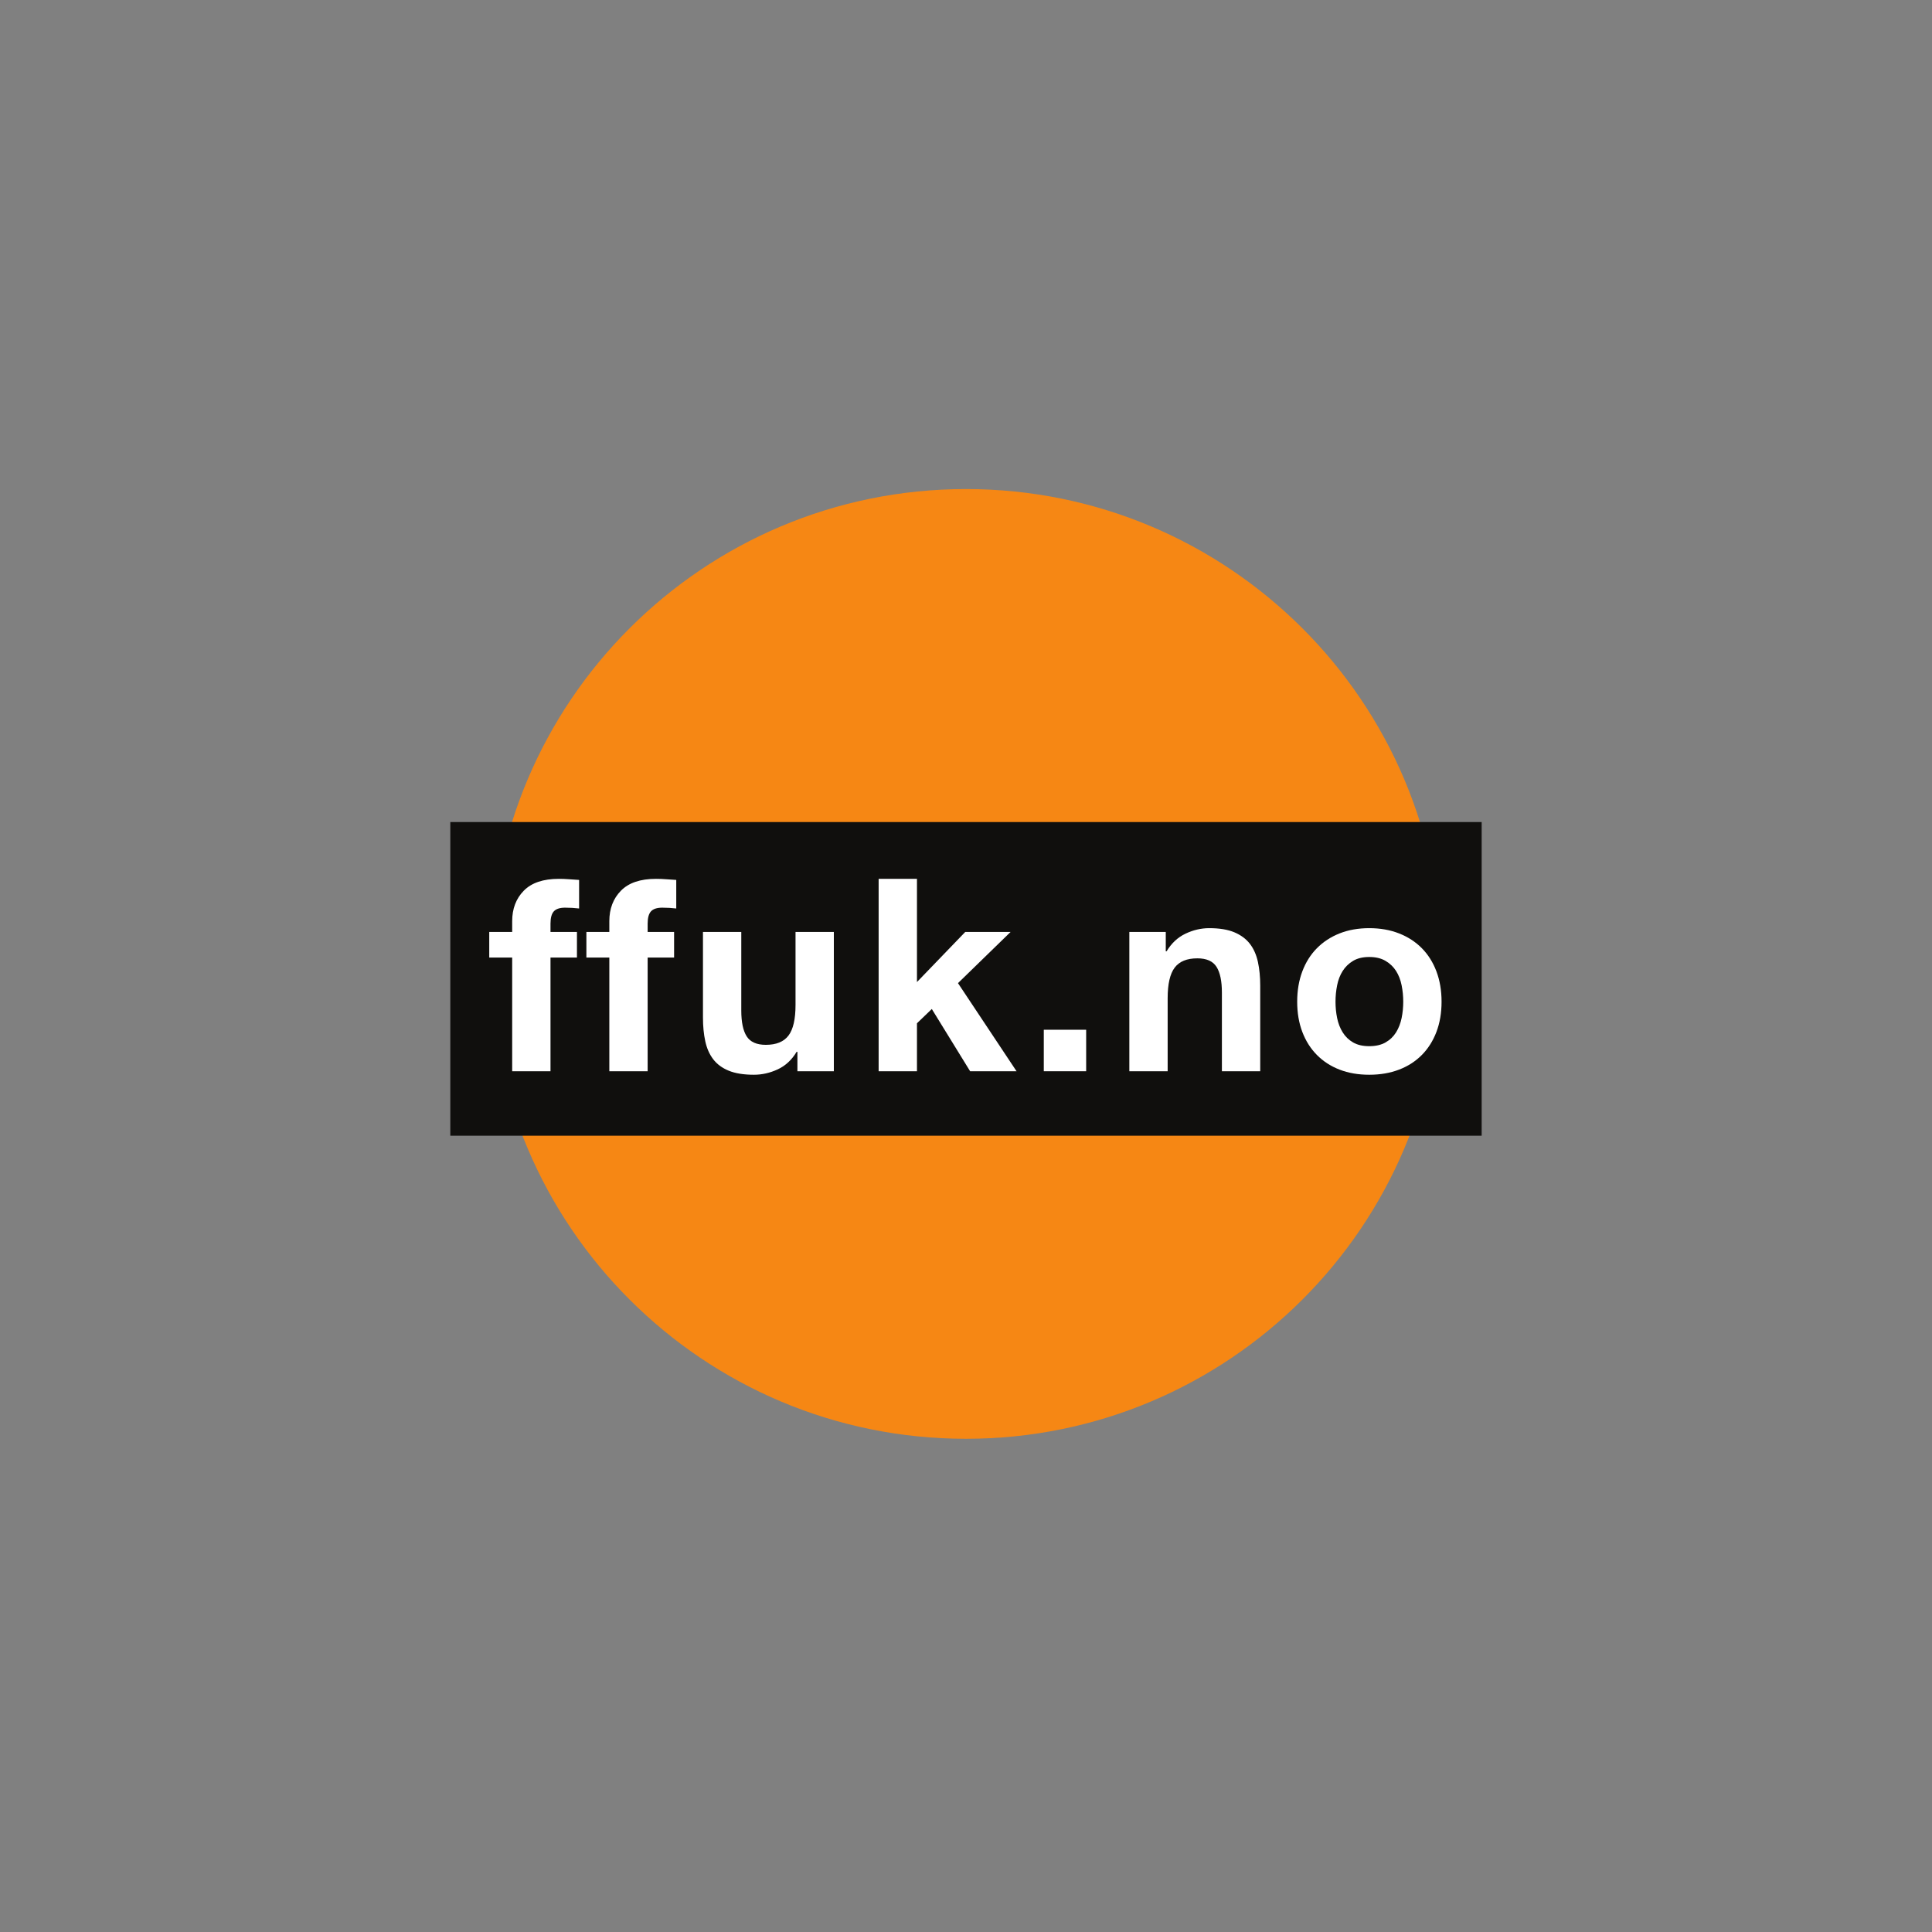<svg width="399" height="399" viewBox="0 0 399 399" fill="none" xmlns="http://www.w3.org/2000/svg">
<rect x="0" y="0" width="399" height="399" fill="#808080" stroke="none"/>
<g clip-path="url(#clip0_935_119)">
<path d="M297.714 199.071C297.714 253.234 253.741 297.142 199.499 297.142C145.256 297.142 101.284 253.234 101.284 199.071C101.284 144.908 145.256 101 199.499 101C253.741 101 297.714 144.908 297.714 199.071Z" fill="#F68714"/>
<path d="M305.997 234.551H93V169.777H305.997V234.551Z" fill="#100F0D"/>
<path d="M101.039 197.751V192.464H105.776V190.238C105.776 187.678 106.574 185.582 108.172 183.95C109.769 182.318 112.185 181.501 115.418 181.501C116.123 181.501 116.829 181.529 117.535 181.584C118.241 181.64 118.928 181.687 119.597 181.724V187.622C118.668 187.511 117.703 187.455 116.699 187.455C115.621 187.455 114.851 187.706 114.386 188.206C113.921 188.707 113.69 189.552 113.69 190.739V192.464H119.152V197.751H113.69V221.235H105.776V197.751H101.039Z" fill="white"/>
<path d="M121.102 197.751V192.464H125.839V190.238C125.839 187.678 126.638 185.582 128.236 183.95C129.833 182.318 132.248 181.501 135.481 181.501C136.186 181.501 136.893 181.529 137.599 181.584C138.304 181.64 138.992 181.687 139.661 181.724V187.622C138.732 187.511 137.766 187.455 136.763 187.455C135.685 187.455 134.914 187.706 134.45 188.206C133.985 188.707 133.753 189.552 133.753 190.739V192.464H139.215V197.751H133.753V221.235H125.839V197.751H121.102Z" fill="white"/>
<path d="M164.684 221.235V217.228H164.517C163.514 218.898 162.213 220.104 160.616 220.846C159.017 221.587 157.383 221.958 155.711 221.958C153.593 221.958 151.856 221.68 150.5 221.124C149.143 220.567 148.076 219.779 147.296 218.759C146.515 217.738 145.967 216.496 145.652 215.03C145.335 213.565 145.178 211.941 145.178 210.16V192.464H153.092V208.714C153.092 211.088 153.463 212.86 154.207 214.028C154.949 215.197 156.268 215.781 158.164 215.781C160.318 215.781 161.878 215.141 162.845 213.861C163.811 212.581 164.294 210.476 164.294 207.545V192.464H172.208V221.235H164.684Z" fill="white"/>
<path d="M189.373 181.501V202.815L199.349 192.464H208.711L197.844 203.038L209.938 221.235H200.352L192.438 208.38L189.373 211.329V221.235H181.458V181.501H189.373Z" fill="white"/>
<path d="M224.316 212.665V221.235H215.566V212.665H224.316Z" fill="white"/>
<path d="M240.756 192.464V196.471H240.924C241.927 194.801 243.227 193.587 244.825 192.826C246.422 192.066 248.058 191.685 249.729 191.685C251.847 191.685 253.584 191.973 254.94 192.547C256.296 193.123 257.365 193.92 258.145 194.941C258.925 195.961 259.473 197.204 259.789 198.669C260.104 200.135 260.263 201.758 260.263 203.538V221.235H252.349V204.985C252.349 202.611 251.977 200.839 251.234 199.671C250.491 198.502 249.172 197.918 247.277 197.918C245.122 197.918 243.561 198.558 242.596 199.838C241.629 201.118 241.147 203.224 241.147 206.154V221.235H233.233V192.464H240.756Z" fill="white"/>
<path d="M276.146 210.244C276.368 211.338 276.749 212.322 277.288 213.194C277.827 214.066 278.542 214.761 279.434 215.28C280.326 215.8 281.44 216.06 282.778 216.06C284.115 216.06 285.239 215.8 286.149 215.28C287.06 214.761 287.784 214.066 288.323 213.194C288.861 212.322 289.242 211.338 289.466 210.244C289.688 209.15 289.8 208.028 289.8 206.877C289.8 205.728 289.688 204.595 289.466 203.483C289.242 202.369 288.861 201.387 288.323 200.533C287.784 199.68 287.06 198.985 286.149 198.446C285.239 197.909 284.115 197.639 282.778 197.639C281.44 197.639 280.326 197.909 279.434 198.446C278.542 198.985 277.827 199.68 277.288 200.533C276.749 201.387 276.368 202.369 276.146 203.483C275.922 204.595 275.811 205.728 275.811 206.877C275.811 208.028 275.922 209.15 276.146 210.244ZM268.956 200.617C269.661 198.744 270.664 197.148 271.966 195.831C273.266 194.514 274.826 193.493 276.647 192.77C278.467 192.047 280.511 191.685 282.778 191.685C285.043 191.685 287.097 192.047 288.936 192.77C290.775 193.493 292.344 194.514 293.645 195.831C294.945 197.148 295.949 198.744 296.655 200.617C297.36 202.49 297.714 204.578 297.714 206.877C297.714 209.178 297.36 211.255 296.655 213.11C295.949 214.966 294.945 216.552 293.645 217.868C292.344 219.185 290.775 220.197 288.936 220.901C287.097 221.606 285.043 221.958 282.778 221.958C280.511 221.958 278.467 221.606 276.647 220.901C274.826 220.197 273.266 219.185 271.966 217.868C270.664 216.552 269.661 214.966 268.956 213.11C268.25 211.255 267.898 209.178 267.898 206.877C267.898 204.578 268.25 202.49 268.956 200.617Z" fill="white"/>
</g>
<defs>
<clipPath id="clip0_935_119">
<rect width="213" height="197" fill="white" transform="translate(93 101)"/>
</clipPath>
</defs>
</svg>

